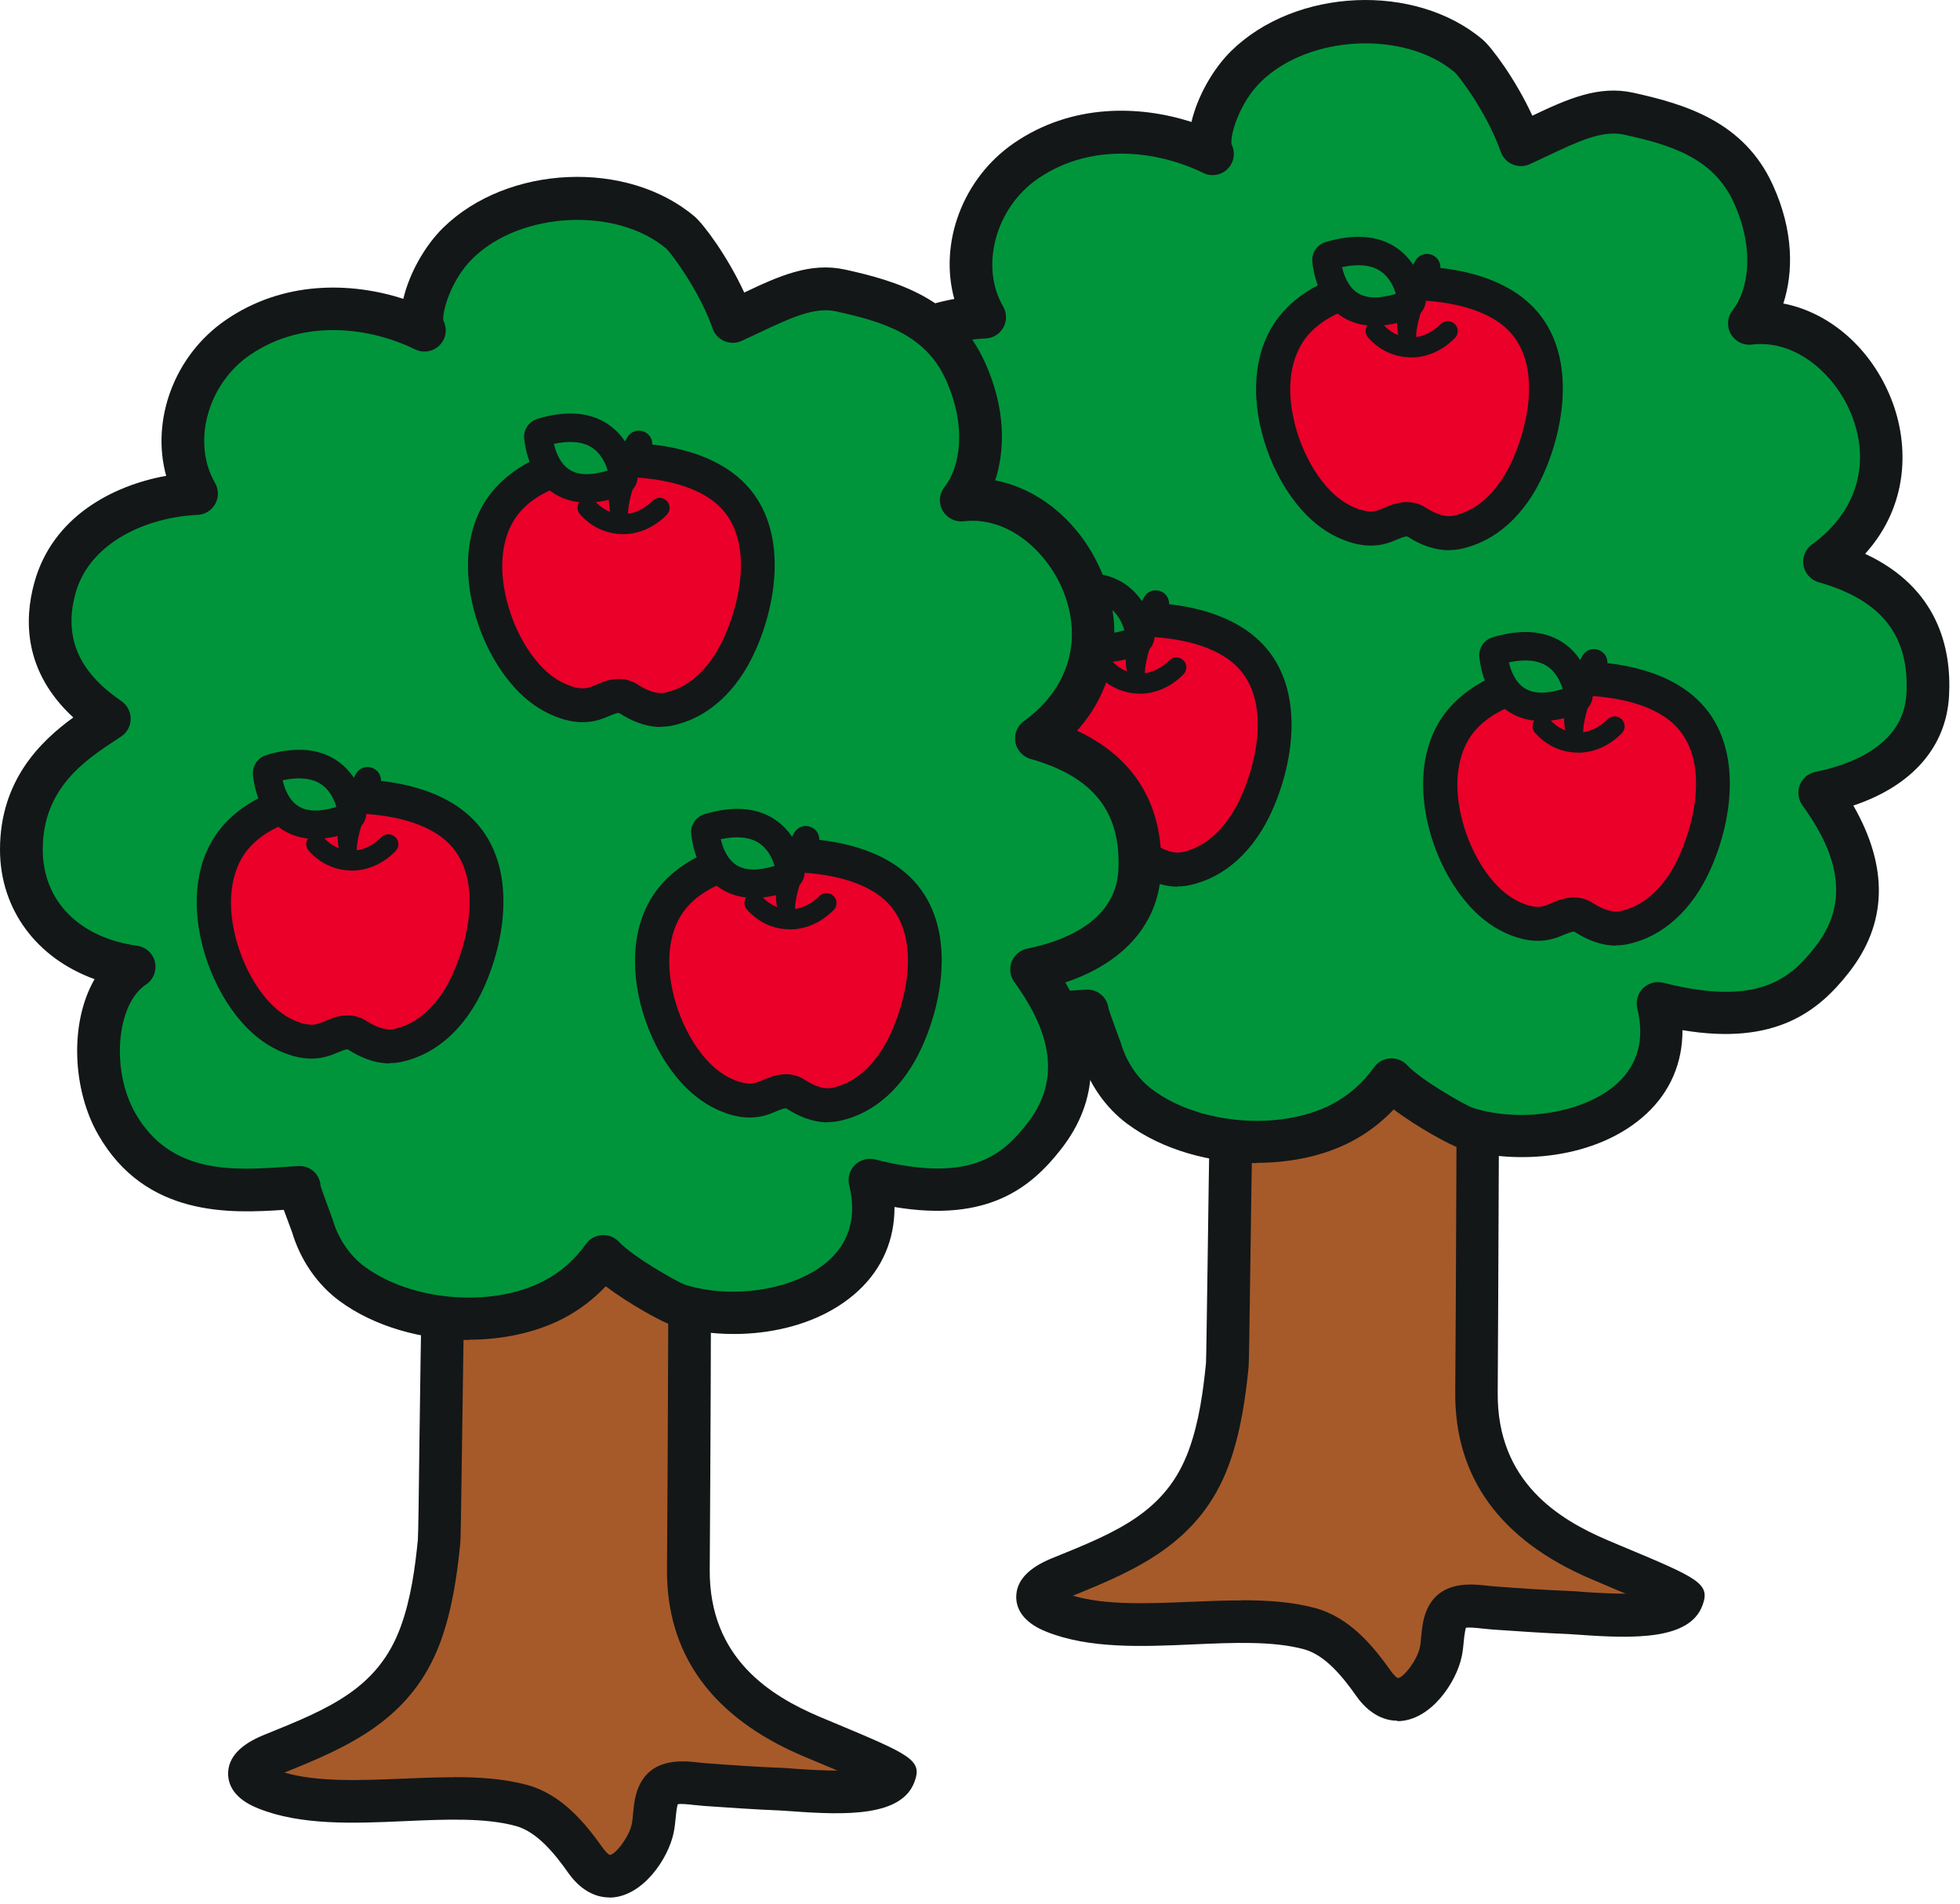 <svg width="138" height="134" viewBox="0 0 138 134" fill="none" xmlns="http://www.w3.org/2000/svg">
<path d="M74.611 111.084C72.921 111.764 72.331 112.694 74.221 113.464C79.241 115.494 86.981 113.244 92.211 114.654C94.171 115.184 95.611 116.954 96.731 118.534C97.131 119.104 97.721 119.654 98.411 119.634C99.871 119.594 101.191 117.514 101.441 116.264C101.561 115.664 101.551 115.054 101.681 114.454C102.091 112.544 103.701 113.084 105.181 113.194C106.951 113.324 108.721 113.444 110.491 113.514C111.871 113.564 117.771 114.304 118.461 112.484C118.561 112.234 113.871 110.334 112.731 109.844C110.741 108.984 103.881 106.244 103.961 98.004C103.961 97.124 104.221 59.994 103.911 59.914C101.421 59.254 87.131 61.994 87.051 63.904C86.641 74.274 86.501 95.224 86.421 96.104C86.201 98.294 85.881 100.524 85.121 102.594C83.271 107.634 79.161 109.244 74.621 111.094L74.611 111.084Z" fill="#A65A2A"/>
<path d="M98.381 121.124C97.311 121.124 96.291 120.514 95.501 119.394C94.511 117.994 93.301 116.504 91.811 116.094C89.631 115.504 86.871 115.624 83.961 115.754C80.381 115.914 76.671 116.064 73.661 114.854C71.911 114.154 71.551 113.134 71.551 112.414C71.551 111.284 72.391 110.374 74.051 109.694L74.201 109.634C78.621 107.844 82.111 106.434 83.701 102.074C84.431 100.084 84.721 97.864 84.911 95.954C84.931 95.614 84.971 92.644 85.021 89.214C85.121 81.824 85.271 70.644 85.541 63.854C85.571 63.184 85.931 62.584 86.611 62.084C89.461 59.984 101.561 57.744 104.281 58.474C105.094 58.687 105.514 61.12 105.541 65.774C105.561 69.284 105.561 73.964 105.541 78.674C105.511 88.194 105.451 97.644 105.451 98.024C105.391 104.354 109.831 106.984 113.181 108.414L114.151 108.824C119.611 111.104 120.451 111.464 119.861 113.024C118.951 115.434 115.081 115.354 111.201 115.074C110.881 115.054 110.621 115.034 110.441 115.024C108.601 114.954 106.731 114.814 105.081 114.704C104.831 114.684 104.581 114.654 104.341 114.634C103.991 114.594 103.421 114.534 103.211 114.584C103.211 114.604 103.181 114.674 103.161 114.794C103.111 115.044 103.081 115.294 103.061 115.544C103.031 115.894 102.991 116.234 102.921 116.584C102.551 118.414 100.751 121.094 98.461 121.154C98.441 121.154 98.411 121.154 98.391 121.154L98.381 121.124ZM87.441 112.644C89.251 112.644 91.011 112.764 92.601 113.194C95.001 113.844 96.651 115.814 97.951 117.654C98.191 117.984 98.371 118.104 98.421 118.124C98.811 118.104 99.781 116.874 99.971 115.954C100.021 115.714 100.041 115.474 100.061 115.224C100.101 114.854 100.131 114.484 100.211 114.124C100.841 111.174 103.521 111.484 104.671 111.614C104.881 111.634 105.081 111.664 105.291 111.674C106.911 111.794 108.761 111.924 110.551 111.994C110.761 111.994 111.051 112.024 111.421 112.054C112.691 112.144 113.671 112.184 114.461 112.184C113.881 111.934 113.341 111.714 113.001 111.564L112.011 111.144C105.621 108.414 102.401 103.984 102.461 97.964C102.491 94.544 102.651 67.294 102.501 61.274C99.181 61.354 90.361 63.114 88.531 64.364C88.281 71.154 88.131 82.004 88.031 89.234C87.961 94.244 87.941 95.894 87.911 96.234C87.701 98.334 87.371 100.784 86.531 103.094C84.511 108.614 79.971 110.524 75.541 112.324C77.871 113.014 80.901 112.874 83.841 112.754C85.041 112.704 86.251 112.654 87.451 112.654L87.441 112.644Z" fill="#131718"/>
<path d="M128.48 39.534C136.89 33.474 130.53 21.884 123.19 22.764C124.55 21.034 125.28 17.594 123.46 13.614C121.7 9.784 118.09 8.734 114.68 7.994C112.34 7.484 110.06 8.824 107.12 10.184C106.06 7.164 103.9 4.334 103.46 3.954C99.28 0.404 91.65 0.844 87.75 4.674C85.79 6.594 84.82 9.784 85.41 10.814C81.58 8.944 76.36 8.514 72.26 11.324C68.49 13.914 67.39 18.924 69.36 22.314C65.05 22.504 60.55 24.704 59.38 28.964C57.79 34.764 62.44 37.604 63.21 38.164C61.02 39.614 57.01 41.994 57.01 47.364C57.01 51.714 60.13 54.954 64.95 55.634C61.99 57.594 61.75 63.234 63.73 66.684C66.95 72.304 73.08 71.344 76.59 71.154C76.49 71.154 77.49 73.754 77.52 73.864C77.99 75.454 78.97 76.944 80.31 77.934C84.04 80.694 90.36 81.214 94.49 79.064C96.06 78.254 97.18 77.124 98 75.994C99.26 77.334 102.7 79.234 103.23 79.394C109.22 81.294 118.67 78.514 116.76 70.624C123.82 72.424 126.82 70.384 129.03 67.554C132.84 62.694 129.62 57.844 128.15 55.794C130.83 55.254 135.52 53.604 135.76 48.894C136.05 43.274 132.69 40.724 128.49 39.534H128.48Z" fill="#00953B"/>
<path d="M88.51 81.874C85.21 81.874 81.84 80.934 79.39 79.124C77.82 77.964 76.63 76.244 76.05 74.274L75.95 74.004C75.76 73.494 75.6 73.074 75.47 72.714C71.75 72.964 65.74 73.254 62.4 67.414C60.6 64.274 60.36 59.564 62.15 56.474C58.08 55.004 55.49 51.574 55.49 47.354C55.49 42.484 58.35 39.724 60.65 38.054C57.16 34.834 57.18 31.184 57.91 28.554C59.17 23.984 63.33 21.744 67.19 21.044C66.11 17.144 67.75 12.574 71.39 10.074C75.44 7.294 80.18 7.394 83.89 8.584C84.3 6.814 85.39 4.864 86.68 3.594C91.21 -0.856 99.66 -1.236 104.41 2.804C105.01 3.314 106.7 5.564 107.89 8.144C110.37 6.964 112.55 5.994 114.98 6.524C118.67 7.334 122.78 8.564 124.81 12.994C126.32 16.284 126.26 19.224 125.56 21.364C128.83 21.994 131.78 24.534 133.19 28.164C134.41 31.304 134.42 35.554 131.32 38.984C136.44 41.364 137.41 45.614 137.23 48.964C137.04 52.584 134.62 55.324 130.49 56.704C132.99 61.064 132.88 65.014 130.17 68.464C128.08 71.134 125.06 73.624 118.46 72.514C118.47 74.794 117.61 76.824 115.94 78.384C112.47 81.624 106.67 82.054 102.73 80.804C102.11 80.604 99.81 79.364 98.13 78.094C97.25 79.024 96.24 79.784 95.13 80.364C93.19 81.374 90.85 81.854 88.48 81.854L88.51 81.874ZM78.05 70.994C78.13 71.274 78.37 71.934 78.75 72.964C78.85 73.224 78.91 73.404 78.92 73.434C79.31 74.764 80.13 75.964 81.17 76.724C84.48 79.164 90.13 79.624 93.77 77.734C94.93 77.134 95.94 76.254 96.76 75.114C97.02 74.754 97.43 74.524 97.88 74.504C98.33 74.474 98.76 74.644 99.07 74.974C100.09 76.064 103.12 77.764 103.69 77.984C107.17 79.084 111.67 78.314 113.92 76.214C115.34 74.884 115.8 73.124 115.28 70.984C115.16 70.474 115.31 69.934 115.68 69.564C116.06 69.194 116.6 69.054 117.1 69.174C123.81 70.894 126.08 68.864 127.82 66.634C130.73 62.924 128.69 59.174 126.9 56.674C126.6 56.264 126.54 55.724 126.72 55.254C126.91 54.784 127.32 54.434 127.82 54.334C130.13 53.874 134.04 52.534 134.23 48.824C134.44 44.734 132.48 42.244 128.05 40.984C127.5 40.824 127.08 40.364 126.98 39.804C126.88 39.234 127.11 38.664 127.58 38.324C130.68 36.084 131.73 32.704 130.39 29.264C129.31 26.484 126.53 23.874 123.35 24.254C122.73 24.334 122.16 24.024 121.86 23.504C121.56 22.974 121.61 22.314 121.99 21.844C123.11 20.424 123.57 17.524 122.07 14.254C120.62 11.084 117.58 10.184 114.33 9.474C112.82 9.144 111.09 9.964 108.91 10.994C108.52 11.174 108.12 11.364 107.71 11.554C107.33 11.734 106.89 11.734 106.5 11.574C106.11 11.414 105.81 11.084 105.67 10.694C104.71 7.964 102.76 5.404 102.43 5.094C98.93 2.124 92.15 2.434 88.77 5.764C87.24 7.264 86.6 9.534 86.71 10.154C86.99 10.714 86.9 11.394 86.47 11.854C86.02 12.334 85.31 12.464 84.72 12.174C81.6 10.644 76.9 9.954 73.08 12.574C70.1 14.614 68.98 18.744 70.63 21.574C70.89 22.024 70.9 22.584 70.65 23.044C70.4 23.504 69.92 23.804 69.4 23.824C65.83 23.984 61.79 25.754 60.8 29.364C59.98 32.364 60.99 34.804 63.89 36.824L64.07 36.954C64.47 37.244 64.7 37.704 64.69 38.204C64.68 38.694 64.43 39.154 64.02 39.424L63.72 39.624C61.52 41.064 58.5 43.044 58.5 47.374C58.5 50.984 61.05 53.584 65.15 54.154C65.77 54.244 66.27 54.704 66.4 55.304C66.54 55.914 66.28 56.544 65.76 56.884C63.67 58.264 63.28 62.924 65.01 65.944C67.49 70.274 71.93 69.964 75.51 69.724C75.85 69.704 76.17 69.674 76.48 69.664C76.48 69.664 76.48 69.664 76.49 69.664C77.3 69.624 77.98 70.224 78.05 71.014V70.994Z" fill="#131718"/>
<path d="M87.81 45.944C85.85 44.114 82.7 43.624 80.05 43.614C77.42 43.614 74.42 44.194 72.43 46.134C69 49.494 70.76 56.124 73.8 59.134C74.49 59.814 75.31 60.364 76.24 60.674C77.05 60.934 77.8 60.974 78.58 60.644C79.29 60.344 79.97 59.984 80.7 60.464C81.49 60.974 82.51 61.364 83.49 61.164C85.87 60.654 87.53 58.724 88.49 56.584C89.92 53.404 90.68 48.624 87.81 45.944Z" fill="#EA0029"/>
<path d="M82.92 62.414C81.78 62.414 80.75 61.924 80.04 61.464C79.94 61.394 79.85 61.404 79.22 61.664L79.03 61.744C78.03 62.164 76.99 62.184 75.85 61.804C74.79 61.454 73.81 60.844 72.94 59.974C70.77 57.824 69.33 54.234 69.34 51.044C69.34 48.684 70.12 46.684 71.58 45.264C74.01 42.884 77.5 42.374 80.04 42.404C82.66 42.404 86.27 42.874 88.61 45.054C91.91 48.134 91.19 53.444 89.57 57.054C88.29 59.924 86.21 61.794 83.73 62.314C83.46 62.374 83.18 62.394 82.92 62.394V62.414ZM79.96 59.024C80.4 59.024 80.87 59.134 81.35 59.454C81.75 59.714 82.53 60.134 83.23 59.984C85.54 59.494 86.82 57.334 87.38 56.084C88.68 53.194 89.35 49.024 86.98 46.814C85.6 45.524 83.13 44.814 80.04 44.804H80C78.3 44.804 75.19 45.094 73.26 46.984C72.02 48.204 71.75 49.874 71.74 51.064C71.74 53.614 72.92 56.584 74.63 58.284C75.23 58.884 75.89 59.304 76.6 59.534C77.19 59.724 77.64 59.734 78.1 59.534L78.27 59.464C78.71 59.274 79.29 59.024 79.94 59.024H79.96Z" fill="#131718"/>
<path d="M80.241 48.824C80.241 48.824 80.171 48.824 80.141 48.824C79.031 48.794 78.001 48.304 77.221 47.434C76.961 47.144 76.991 46.704 77.281 46.444C77.571 46.184 78.011 46.214 78.271 46.504C78.781 47.084 79.461 47.404 80.171 47.424C80.941 47.434 81.711 47.104 82.331 46.484C82.601 46.204 83.041 46.204 83.321 46.484C83.601 46.754 83.601 47.194 83.321 47.474C82.451 48.354 81.361 48.834 80.231 48.834L80.241 48.824Z" fill="#131718"/>
<path d="M79.751 48.124C79.751 48.124 79.71 48.124 79.701 48.094C79.18 47.304 79.221 46.364 79.331 45.374C79.46 44.194 79.971 43.034 80.57 42.004C80.841 41.554 81.421 41.424 81.861 41.694C81.861 41.694 81.871 41.694 81.88 41.704C82.32 41.984 82.451 42.574 82.16 43.004C81.731 43.644 81.38 44.344 81.13 45.094C80.891 45.784 80.421 47.194 80.691 47.954C80.701 47.994 80.691 48.034 80.641 48.034L79.751 48.114V48.124Z" fill="#131718"/>
<path d="M80.289 44.744C80.129 43.734 79.239 40.284 74.539 41.664C74.379 41.714 74.279 41.864 74.299 42.024C74.419 43.114 75.179 46.974 80.069 45.114C80.219 45.054 80.309 44.904 80.289 44.744Z" fill="#00953B"/>
<path d="M77.699 46.614C76.859 46.614 76.109 46.414 75.459 46.014C73.769 44.984 73.389 42.954 73.299 42.134C73.229 41.484 73.629 40.894 74.249 40.714C76.209 40.134 77.849 40.244 79.109 41.044C80.719 42.064 81.149 43.864 81.269 44.594C81.369 45.214 81.009 45.824 80.419 46.054C79.429 46.434 78.519 46.614 77.699 46.614ZM75.389 42.484C75.529 43.074 75.829 43.894 76.509 44.314C77.139 44.704 78.029 44.714 79.169 44.364C79.009 43.834 78.689 43.144 78.039 42.734C77.389 42.324 76.499 42.244 75.379 42.484H75.389Z" fill="#131718"/>
<path d="M106.909 22.264C104.949 20.434 101.799 19.944 99.149 19.934C96.519 19.934 93.519 20.514 91.529 22.454C88.099 25.814 89.859 32.444 92.899 35.454C93.589 36.134 94.409 36.684 95.339 36.994C96.149 37.254 96.899 37.294 97.679 36.964C98.389 36.664 99.069 36.304 99.799 36.784C100.589 37.294 101.609 37.684 102.589 37.484C104.969 36.974 106.629 35.044 107.589 32.904C109.019 29.724 109.779 24.944 106.909 22.264Z" fill="#EA0029"/>
<path d="M102.04 38.734C101.1 38.734 100.1 38.414 99.139 37.794C99.04 37.734 98.939 37.734 98.32 37.994L98.129 38.074C97.129 38.494 96.09 38.514 94.95 38.134C93.889 37.784 92.909 37.174 92.04 36.304C89.879 34.154 88.43 30.564 88.439 27.374C88.439 25.014 89.219 23.014 90.68 21.594C93.109 19.214 96.629 18.744 99.139 18.734C101.76 18.734 105.37 19.204 107.71 21.384C111.01 24.464 110.29 29.774 108.67 33.384C107.389 36.254 105.31 38.124 102.83 38.644C102.57 38.694 102.31 38.724 102.04 38.724V38.734ZM99.059 35.344C99.499 35.344 99.969 35.454 100.449 35.774C101.139 36.214 101.82 36.414 102.33 36.304C104.64 35.814 105.92 33.654 106.48 32.404C107.78 29.514 108.45 25.344 106.08 23.134C104.7 21.844 102.23 21.134 99.139 21.124C99.129 21.124 99.12 21.124 99.1 21.124C97.4 21.124 94.29 21.414 92.359 23.304C91.12 24.524 90.85 26.194 90.84 27.384C90.84 29.934 92.019 32.904 93.73 34.604C94.32 35.194 94.999 35.624 95.7 35.854C96.29 36.044 96.74 36.054 97.2 35.854L97.37 35.784C97.809 35.594 98.389 35.344 99.04 35.344H99.059Z" fill="#131718"/>
<path d="M99.34 25.154C99.34 25.154 99.27 25.154 99.24 25.154C98.13 25.124 97.1 24.634 96.33 23.764C96.07 23.474 96.1 23.034 96.39 22.774C96.68 22.514 97.12 22.544 97.38 22.834C97.89 23.414 98.57 23.734 99.28 23.754C100.06 23.774 100.82 23.434 101.44 22.814C101.71 22.534 102.15 22.534 102.43 22.814C102.71 23.084 102.71 23.524 102.43 23.804C101.56 24.684 100.47 25.164 99.34 25.164V25.154Z" fill="#131718"/>
<path d="M98.85 24.444C98.85 24.444 98.81 24.444 98.8 24.414C98.28 23.624 98.32 22.674 98.43 21.694C98.56 20.514 99.07 19.354 99.67 18.324C99.94 17.874 100.52 17.744 100.96 18.014C100.96 18.014 100.97 18.014 100.98 18.024C101.42 18.304 101.55 18.894 101.26 19.324C100.83 19.964 100.48 20.664 100.23 21.414C99.99 22.104 99.52 23.514 99.79 24.274C99.8 24.314 99.79 24.354 99.74 24.354L98.85 24.434V24.444Z" fill="#131718"/>
<path d="M99.389 21.064C99.229 20.054 98.339 16.604 93.639 17.984C93.479 18.034 93.379 18.184 93.399 18.344C93.519 19.434 94.279 23.294 99.169 21.434C99.319 21.374 99.409 21.224 99.389 21.064Z" fill="#00953B"/>
<path d="M96.799 22.934C95.959 22.934 95.209 22.734 94.558 22.334C92.868 21.304 92.489 19.274 92.399 18.454C92.329 17.814 92.728 17.214 93.349 17.034C95.308 16.454 96.948 16.574 98.209 17.364C99.808 18.384 100.249 20.184 100.369 20.914C100.469 21.534 100.109 22.144 99.519 22.374C98.528 22.754 97.619 22.934 96.799 22.934ZM94.489 18.804C94.629 19.394 94.928 20.214 95.609 20.634C96.239 21.024 97.129 21.034 98.278 20.684C98.118 20.154 97.799 19.464 97.149 19.054C96.499 18.644 95.609 18.564 94.489 18.804Z" fill="#131718"/>
<path d="M118.659 50.084C116.699 48.254 113.549 47.764 110.899 47.754C108.269 47.754 105.269 48.334 103.279 50.274C99.849 53.634 101.609 60.264 104.649 63.274C105.339 63.954 106.159 64.504 107.089 64.814C107.899 65.074 108.649 65.114 109.429 64.784C110.139 64.484 110.819 64.124 111.549 64.604C112.339 65.114 113.359 65.504 114.339 65.304C116.719 64.794 118.379 62.864 119.339 60.724C120.769 57.544 121.529 52.764 118.659 50.084Z" fill="#EA0029"/>
<path d="M113.779 66.564C112.639 66.564 111.609 66.074 110.899 65.614C110.799 65.554 110.709 65.554 110.079 65.814L109.889 65.894C108.889 66.314 107.849 66.334 106.709 65.954C105.649 65.604 104.669 64.994 103.799 64.124C101.639 61.974 100.189 58.384 100.199 55.194C100.199 52.834 100.979 50.834 102.439 49.414C104.869 47.034 108.429 46.554 110.899 46.554C113.519 46.554 117.129 47.024 119.469 49.204C122.769 52.284 122.049 57.594 120.429 61.204C119.139 64.074 117.069 65.944 114.589 66.464C114.319 66.524 114.039 66.544 113.779 66.544V66.564ZM110.819 63.174C111.259 63.174 111.729 63.284 112.209 63.604C112.899 64.044 113.579 64.244 114.089 64.134C116.399 63.644 117.689 61.484 118.239 60.234C119.539 57.344 120.209 53.184 117.839 50.964C116.459 49.674 113.989 48.964 110.899 48.954H110.869C109.169 48.954 106.059 49.244 104.129 51.134C102.879 52.354 102.619 54.024 102.609 55.214C102.609 57.764 103.789 60.734 105.499 62.434C106.089 63.024 106.769 63.454 107.469 63.684C108.059 63.884 108.509 63.884 108.969 63.684L109.139 63.614C109.579 63.424 110.159 63.174 110.809 63.174H110.819Z" fill="#131718"/>
<path d="M111.09 52.974C111.09 52.974 111.02 52.974 110.99 52.974C109.88 52.944 108.85 52.454 108.08 51.584C107.82 51.294 107.85 50.854 108.14 50.594C108.43 50.334 108.87 50.364 109.13 50.654C109.64 51.234 110.32 51.554 111.03 51.574C111.79 51.594 112.57 51.254 113.19 50.634C113.46 50.354 113.9 50.354 114.18 50.634C114.46 50.904 114.46 51.344 114.18 51.624C113.31 52.504 112.22 52.984 111.09 52.984V52.974Z" fill="#131718"/>
<path d="M110.61 52.264C110.61 52.264 110.57 52.264 110.56 52.234C110.04 51.444 110.08 50.504 110.19 49.514C110.32 48.334 110.83 47.174 111.43 46.144C111.7 45.694 112.28 45.564 112.72 45.834C112.72 45.834 112.73 45.834 112.74 45.844C113.18 46.124 113.31 46.714 113.02 47.144C112.59 47.784 112.24 48.484 111.99 49.234C111.75 49.924 111.28 51.334 111.55 52.094C111.56 52.134 111.55 52.174 111.5 52.174L110.61 52.254V52.264Z" fill="#131718"/>
<path d="M111.139 48.894C110.979 47.884 110.089 44.434 105.389 45.814C105.229 45.864 105.129 46.014 105.149 46.174C105.269 47.264 106.029 51.124 110.919 49.264C111.069 49.204 111.159 49.054 111.139 48.894Z" fill="#00953B"/>
<path d="M108.558 50.754C107.718 50.754 106.968 50.554 106.318 50.154C104.628 49.124 104.248 47.094 104.158 46.274C104.088 45.634 104.488 45.034 105.108 44.854C107.068 44.274 108.708 44.384 109.968 45.184C111.578 46.204 112.008 48.004 112.128 48.734C112.228 49.354 111.868 49.964 111.278 50.194C110.288 50.574 109.378 50.754 108.558 50.754ZM106.238 46.624C106.378 47.214 106.678 48.034 107.358 48.454C107.988 48.844 108.878 48.854 110.028 48.504C109.868 47.974 109.548 47.284 108.898 46.874C108.248 46.464 107.358 46.384 106.238 46.624Z" fill="#131718"/>
<path d="M19.121 123.524C17.431 124.204 16.841 125.134 18.731 125.904C23.751 127.934 31.491 125.684 36.721 127.094C38.681 127.624 40.121 129.394 41.241 130.974C41.641 131.544 42.231 132.094 42.921 132.074C44.381 132.034 45.701 129.954 45.951 128.704C46.071 128.104 46.061 127.494 46.191 126.894C46.601 124.984 48.211 125.524 49.691 125.634C51.461 125.764 53.231 125.884 55.001 125.954C56.381 126.004 62.281 126.744 62.971 124.924C63.061 124.674 58.381 122.774 57.241 122.284C55.251 121.424 48.391 118.684 48.471 110.444C48.471 109.564 48.731 72.434 48.421 72.354C45.931 71.694 31.641 74.434 31.561 76.344C31.151 86.714 31.011 107.664 30.931 108.544C30.711 110.734 30.391 112.964 29.631 115.034C27.781 120.074 23.671 121.684 19.131 123.534L19.121 123.524Z" fill="#A65A2A"/>
<path d="M42.891 133.564C41.821 133.564 40.8 132.954 40.011 131.834C39.02 130.434 37.8 128.944 36.321 128.534C34.141 127.944 31.381 128.064 28.471 128.194C24.881 128.354 21.18 128.504 18.171 127.294C16.421 126.594 16.061 125.574 16.061 124.854C16.061 123.724 16.901 122.814 18.561 122.134L18.71 122.074C23.131 120.284 26.62 118.874 28.21 114.514C28.941 112.524 29.23 110.304 29.421 108.394C29.451 108.044 29.491 105.064 29.53 101.614C29.631 94.234 29.78 83.074 30.05 76.284C30.081 75.614 30.441 75.014 31.12 74.514C33.971 72.414 46.071 70.174 48.8 70.904C49.614 71.117 50.034 73.55 50.06 78.204C50.081 81.714 50.081 86.394 50.06 91.104C50.041 100.514 49.971 110.014 49.971 110.454C49.91 116.784 54.35 119.414 57.7 120.844L58.66 121.244C64.13 123.534 64.971 123.884 64.38 125.444C63.471 127.864 59.6 127.784 55.711 127.494C55.391 127.474 55.13 127.454 54.95 127.444C53.111 127.374 51.24 127.234 49.59 127.124C49.34 127.104 49.09 127.074 48.85 127.054C48.501 127.014 47.931 126.954 47.721 127.004C47.721 127.024 47.691 127.094 47.67 127.214C47.62 127.464 47.6 127.714 47.571 127.974C47.541 128.324 47.501 128.664 47.431 129.004C47.06 130.834 45.251 133.514 42.971 133.574C42.95 133.574 42.92 133.574 42.901 133.574L42.891 133.564ZM31.951 125.094C33.761 125.094 35.52 125.214 37.111 125.644C39.511 126.294 41.16 128.264 42.461 130.104C42.7 130.434 42.88 130.554 42.931 130.574C43.321 130.554 44.291 129.324 44.48 128.404C44.531 128.164 44.55 127.924 44.571 127.674C44.611 127.304 44.641 126.934 44.721 126.574C45.35 123.624 48.031 123.934 49.181 124.064C49.381 124.084 49.59 124.114 49.8 124.124C51.42 124.244 53.261 124.374 55.06 124.444C55.27 124.444 55.561 124.474 55.931 124.504C57.201 124.594 58.151 124.634 58.971 124.634C58.381 124.384 57.85 124.164 57.49 124.014L56.511 123.604C50.12 120.874 46.91 116.444 46.961 110.424C47.001 105.844 47.151 79.624 47.001 73.734C43.681 73.814 34.861 75.574 33.031 76.824C32.781 83.604 32.63 94.434 32.531 101.654C32.461 106.694 32.441 108.344 32.401 108.694C32.191 110.794 31.86 113.244 31.02 115.554C29 121.074 24.46 122.984 20.03 124.774C22.36 125.454 25.39 125.324 28.331 125.204C29.53 125.154 30.741 125.104 31.941 125.104L31.951 125.094Z" fill="#131718"/>
<path d="M72.99 51.974C81.4 45.914 75.04 34.324 67.7 35.204C69.059 33.474 69.79 30.034 67.969 26.054C66.21 22.224 62.599 21.174 59.19 20.434C56.849 19.924 54.569 21.264 51.63 22.624C50.569 19.604 48.41 16.774 47.969 16.394C43.789 12.844 36.16 13.284 32.26 17.114C30.299 19.034 29.329 22.224 29.919 23.254C26.09 21.384 20.869 20.954 16.77 23.764C12.999 26.354 11.899 31.364 13.87 34.754C9.56 34.944 5.06 37.144 3.89 41.404C2.3 47.204 6.95 50.044 7.72 50.604C5.53 52.054 1.52 54.434 1.52 59.804C1.52 64.154 4.64 67.394 9.46 68.074C6.5 70.034 6.26 75.674 8.24 79.124C11.46 84.744 17.59 83.784 21.099 83.594C21 83.594 22 86.194 22.029 86.304C22.5 87.894 23.48 89.384 24.82 90.374C28.549 93.134 34.87 93.654 38.999 91.504C40.569 90.694 41.69 89.564 42.51 88.434C43.77 89.774 47.209 91.674 47.739 91.834C53.73 93.734 63.179 90.954 61.27 83.064C68.329 84.864 71.329 82.824 73.54 79.994C77.35 75.134 74.129 70.284 72.659 68.234C75.34 67.694 80.029 66.044 80.269 61.334C80.559 55.714 77.2 53.164 72.999 51.974H72.99Z" fill="#00953B"/>
<path d="M33.02 94.324C29.72 94.324 26.35 93.384 23.9 91.574C22.33 90.414 21.15 88.694 20.56 86.724L20.46 86.454C20.27 85.944 20.11 85.524 19.98 85.164C16.25 85.414 10.25 85.704 6.91 79.864C5.11 76.724 4.87 72.014 6.66 68.924C2.59 67.454 0 64.024 0 59.804C0 54.934 2.86 52.174 5.16 50.504C1.67 47.284 1.69 43.634 2.42 41.004C3.68 36.434 7.84 34.194 11.7 33.494C10.62 29.594 12.25 25.024 15.9 22.524C19.95 19.744 24.69 19.844 28.4 21.034C28.81 19.264 29.9 17.314 31.19 16.044C35.72 11.594 44.17 11.214 48.92 15.254C49.52 15.764 51.21 18.004 52.4 20.594C54.88 19.414 57.06 18.444 59.49 18.974C63.18 19.784 67.29 21.014 69.32 25.444C70.83 28.734 70.77 31.674 70.07 33.814C73.34 34.444 76.29 36.984 77.7 40.614C78.92 43.754 78.93 48.004 75.83 51.434C80.95 53.824 81.92 58.064 81.74 61.414C81.55 65.034 79.13 67.774 75.01 69.154C77.51 73.514 77.4 77.464 74.69 80.914C72.6 83.584 69.57 86.064 62.98 84.964C62.99 87.244 62.13 89.274 60.46 90.834C56.99 94.074 51.19 94.504 47.25 93.254C46.63 93.064 44.33 91.814 42.65 90.544C41.77 91.474 40.76 92.234 39.65 92.814C37.71 93.814 35.37 94.304 33 94.304L33.02 94.324ZM22.56 83.434C22.64 83.714 22.88 84.374 23.26 85.404C23.36 85.664 23.42 85.844 23.43 85.874C23.82 87.204 24.64 88.404 25.68 89.164C28.99 91.604 34.64 92.064 38.28 90.174C39.46 89.564 40.44 88.704 41.27 87.554C41.53 87.194 41.94 86.964 42.39 86.944C42.83 86.914 43.27 87.084 43.58 87.414C44.58 88.484 47.65 90.214 48.2 90.424C51.68 91.524 56.18 90.754 58.43 88.654C59.85 87.324 60.31 85.564 59.79 83.424C59.67 82.914 59.82 82.374 60.19 82.004C60.57 81.634 61.11 81.494 61.61 81.614C68.32 83.324 70.59 81.304 72.33 79.074C75.24 75.364 73.2 71.614 71.41 69.114C71.11 68.704 71.05 68.164 71.23 67.694C71.42 67.224 71.83 66.874 72.33 66.774C74.64 66.314 78.55 64.974 78.74 61.264C78.95 57.164 76.99 54.674 72.56 53.424C72.01 53.264 71.59 52.804 71.49 52.244C71.39 51.674 71.62 51.104 72.09 50.764C75.19 48.524 76.24 45.144 74.9 41.704C73.82 38.924 71.04 36.324 67.86 36.694C67.24 36.764 66.67 36.464 66.37 35.944C66.07 35.414 66.12 34.754 66.5 34.284C67.62 32.864 68.08 29.964 66.58 26.694C65.13 23.514 62.09 22.624 58.84 21.914C57.33 21.584 55.6 22.404 53.42 23.434C53.03 23.614 52.63 23.804 52.22 23.994C51.84 24.174 51.4 24.174 51.01 24.014C50.62 23.854 50.32 23.524 50.18 23.134C49.22 20.404 47.26 17.844 46.94 17.524C43.44 14.544 36.66 14.864 33.28 18.194C31.75 19.694 31.11 21.964 31.22 22.574C31.51 23.134 31.41 23.814 30.98 24.274C30.53 24.754 29.82 24.884 29.23 24.594C26.11 23.064 21.41 22.374 17.59 24.994C14.61 27.034 13.49 31.164 15.14 33.994C15.4 34.444 15.41 35.004 15.16 35.464C14.91 35.924 14.43 36.224 13.91 36.244C10.34 36.404 6.3 38.174 5.31 41.784C4.49 44.784 5.49 47.224 8.4 49.244L8.58 49.374C8.98 49.664 9.21 50.134 9.2 50.624C9.19 51.114 8.94 51.574 8.53 51.844L8.23 52.044C6.03 53.484 3.01 55.464 3.01 59.794C3.01 63.404 5.56 66.004 9.66 66.574C10.28 66.664 10.78 67.124 10.91 67.724C11.05 68.334 10.79 68.964 10.28 69.304C8.19 70.684 7.8 75.344 9.53 78.364C12.01 82.694 16.46 82.384 20.03 82.144C20.37 82.124 20.69 82.094 21 82.084C21 82.084 21 82.084 21.01 82.084C21.83 82.034 22.5 82.644 22.57 83.434H22.56Z" fill="#131718"/>
<path d="M32.319 58.384C30.36 56.554 27.209 56.064 24.559 56.054C21.93 56.054 18.93 56.634 16.939 58.574C13.509 61.934 15.27 68.564 18.309 71.574C19 72.254 19.82 72.804 20.75 73.114C21.559 73.374 22.309 73.414 23.09 73.084C23.799 72.784 24.48 72.424 25.209 72.904C26 73.414 27.02 73.804 28 73.604C30.38 73.094 32.039 71.164 32.999 69.024C34.429 65.844 35.19 61.064 32.319 58.384Z" fill="#EA0029"/>
<path d="M27.43 74.854C26.29 74.854 25.26 74.364 24.55 73.904C24.45 73.834 24.36 73.844 23.73 74.104L23.54 74.184C22.54 74.604 21.5 74.624 20.36 74.244C19.3 73.894 18.32 73.284 17.45 72.414C15.29 70.264 13.84 66.674 13.85 63.484C13.85 61.124 14.63 59.124 16.09 57.704C18.5 55.344 21.99 54.844 24.5 54.844H24.55C27.17 54.844 30.78 55.314 33.12 57.494C36.42 60.574 35.7 65.884 34.08 69.494C32.79 72.364 30.72 74.234 28.24 74.754C27.97 74.814 27.69 74.834 27.43 74.834V74.854ZM24.47 71.474C24.91 71.474 25.38 71.584 25.86 71.904C26.55 72.344 27.23 72.544 27.74 72.434C30.05 71.944 31.34 69.784 31.89 68.534C33.19 65.644 33.86 61.484 31.49 59.264C30.11 57.974 27.64 57.264 24.55 57.254C22.83 57.254 19.72 57.524 17.78 59.434C16.53 60.654 16.27 62.324 16.26 63.514C16.26 66.064 17.44 69.034 19.15 70.734C19.74 71.324 20.42 71.754 21.12 71.984C21.71 72.174 22.16 72.184 22.62 71.984L22.79 71.914C23.23 71.724 23.81 71.474 24.46 71.474H24.47Z" fill="#131718"/>
<path d="M24.75 61.274C24.75 61.274 24.68 61.274 24.65 61.274C23.54 61.244 22.51 60.754 21.74 59.884C21.48 59.594 21.51 59.154 21.8 58.894C22.09 58.634 22.53 58.664 22.79 58.954C23.3 59.534 23.98 59.854 24.69 59.874C25.48 59.904 26.23 59.554 26.85 58.934C27.12 58.654 27.56 58.654 27.84 58.934C28.12 59.204 28.12 59.644 27.84 59.924C26.97 60.804 25.88 61.284 24.75 61.284V61.274Z" fill="#131718"/>
<path d="M24.26 60.564C24.26 60.564 24.22 60.564 24.21 60.534C23.69 59.744 23.73 58.804 23.84 57.814C23.97 56.634 24.48 55.474 25.08 54.444C25.35 53.994 25.93 53.864 26.37 54.134C26.37 54.134 26.38 54.134 26.39 54.144C26.83 54.424 26.96 55.014 26.67 55.444C26.24 56.084 25.89 56.784 25.64 57.534C25.4 58.224 24.93 59.634 25.2 60.394C25.21 60.434 25.2 60.474 25.15 60.474L24.26 60.554V60.564Z" fill="#131718"/>
<path d="M24.799 57.184C24.639 56.174 23.749 52.724 19.049 54.104C18.889 54.154 18.789 54.304 18.809 54.464C18.929 55.554 19.689 59.414 24.579 57.554C24.729 57.494 24.819 57.344 24.799 57.184Z" fill="#00953B"/>
<path d="M22.209 59.054C21.369 59.054 20.619 58.854 19.969 58.454C18.279 57.424 17.899 55.394 17.809 54.574C17.739 53.934 18.139 53.334 18.769 53.144C20.729 52.564 22.359 52.674 23.619 53.474C25.229 54.494 25.669 56.294 25.779 57.024C25.879 57.644 25.519 58.254 24.929 58.484C23.939 58.864 23.029 59.044 22.209 59.044V59.054ZM19.899 54.924C20.039 55.514 20.339 56.334 21.019 56.754C21.649 57.144 22.539 57.154 23.689 56.804C23.529 56.274 23.209 55.584 22.559 55.174C21.909 54.764 21.019 54.684 19.899 54.924Z" fill="#131718"/>
<path d="M51.419 34.704C49.459 32.874 46.309 32.384 43.659 32.374C41.029 32.374 38.029 32.954 36.039 34.894C32.609 38.254 34.369 44.884 37.409 47.894C38.099 48.574 38.919 49.124 39.849 49.434C40.659 49.694 41.409 49.734 42.189 49.404C42.899 49.104 43.579 48.744 44.309 49.224C45.099 49.734 46.119 50.124 47.099 49.924C49.479 49.414 51.139 47.484 52.099 45.344C53.529 42.164 54.289 37.384 51.419 34.704Z" fill="#EA0029"/>
<path d="M46.529 51.174C45.389 51.174 44.359 50.684 43.649 50.224C43.549 50.154 43.449 50.164 42.829 50.424L42.639 50.504C41.639 50.924 40.599 50.944 39.459 50.564C38.399 50.214 37.419 49.604 36.549 48.734C34.389 46.584 32.939 42.994 32.949 39.804C32.949 37.444 33.729 35.444 35.189 34.024C37.619 31.644 41.129 31.144 43.649 31.164C46.269 31.164 49.879 31.634 52.219 33.814C55.519 36.894 54.799 42.204 53.179 45.814C51.889 48.684 49.819 50.554 47.339 51.074C47.069 51.134 46.789 51.154 46.529 51.154V51.174ZM43.569 47.794C44.009 47.794 44.479 47.904 44.959 48.224C45.359 48.484 46.139 48.904 46.839 48.754C49.149 48.264 50.429 46.104 50.989 44.854C52.289 41.964 52.959 37.794 50.589 35.584C49.209 34.294 46.739 33.584 43.649 33.574C41.979 33.604 38.819 33.844 36.879 35.754C35.629 36.974 35.369 38.644 35.359 39.834C35.359 42.384 36.539 45.354 38.249 47.054C38.839 47.644 39.519 48.074 40.219 48.304C40.809 48.504 41.259 48.504 41.719 48.304L41.889 48.234C42.329 48.044 42.909 47.794 43.559 47.794H43.569Z" fill="#131718"/>
<path d="M43.85 37.594C43.85 37.594 43.78 37.594 43.75 37.594C42.64 37.564 41.61 37.074 40.84 36.204C40.58 35.914 40.61 35.474 40.9 35.214C41.19 34.954 41.63 34.984 41.89 35.274C42.4 35.854 43.08 36.174 43.79 36.194C44.55 36.214 45.33 35.874 45.95 35.254C46.22 34.974 46.66 34.974 46.94 35.254C47.22 35.524 47.22 35.964 46.94 36.244C46.07 37.124 44.98 37.604 43.85 37.604V37.594Z" fill="#131718"/>
<path d="M43.36 36.884C43.36 36.884 43.32 36.884 43.31 36.854C42.79 36.064 42.83 35.124 42.94 34.134C43.07 32.954 43.58 31.794 44.18 30.764C44.45 30.314 45.03 30.184 45.47 30.454C45.47 30.454 45.48 30.454 45.49 30.464C45.93 30.744 46.06 31.334 45.77 31.764C45.34 32.404 44.99 33.104 44.74 33.854C44.5 34.544 44.03 35.954 44.3 36.714C44.31 36.754 44.3 36.794 44.25 36.794L43.36 36.874V36.884Z" fill="#131718"/>
<path d="M43.899 33.504C43.739 32.494 42.849 29.044 38.149 30.424C37.989 30.474 37.889 30.624 37.909 30.784C38.029 31.874 38.789 35.734 43.679 33.874C43.829 33.814 43.919 33.664 43.899 33.504Z" fill="#00953B"/>
<path d="M41.308 35.374C40.468 35.374 39.718 35.174 39.068 34.774C37.378 33.734 36.998 31.714 36.908 30.894C36.838 30.254 37.238 29.654 37.868 29.474C39.828 28.894 41.458 29.004 42.718 29.804C44.328 30.824 44.768 32.624 44.878 33.354C44.978 33.974 44.618 34.584 44.028 34.814C43.038 35.194 42.128 35.384 41.308 35.384V35.374ZM38.998 31.244C39.138 31.834 39.438 32.654 40.118 33.074C40.748 33.464 41.638 33.474 42.788 33.124C42.628 32.594 42.308 31.904 41.658 31.494C41.008 31.084 40.118 31.004 38.998 31.244Z" fill="#131718"/>
<path d="M63.169 62.534C61.209 60.704 58.059 60.214 55.409 60.204C52.779 60.204 49.779 60.784 47.789 62.724C44.359 66.084 46.119 72.714 49.159 75.724C49.849 76.404 50.669 76.954 51.599 77.264C52.409 77.524 53.159 77.564 53.939 77.234C54.649 76.934 55.329 76.574 56.059 77.054C56.849 77.564 57.869 77.954 58.839 77.754C61.219 77.244 62.879 75.314 63.839 73.174C65.269 69.994 66.029 65.214 63.159 62.534H63.169Z" fill="#EA0029"/>
<path d="M58.289 79.004C57.149 79.004 56.119 78.514 55.409 78.054C55.309 77.984 55.219 77.994 54.589 78.254L54.399 78.334C53.399 78.754 52.359 78.774 51.219 78.394C50.159 78.044 49.179 77.434 48.309 76.564C46.139 74.414 44.699 70.824 44.709 67.634C44.709 65.274 45.489 63.274 46.949 61.854C49.359 59.494 52.849 58.994 55.369 58.994H55.409C58.029 58.994 61.639 59.464 63.979 61.644C67.279 64.724 66.559 70.034 64.939 73.644C63.649 76.514 61.579 78.384 59.099 78.904C58.829 78.964 58.549 78.984 58.289 78.984V79.004ZM55.329 75.614C55.769 75.614 56.239 75.724 56.719 76.044C57.119 76.304 57.899 76.724 58.599 76.574C60.909 76.084 62.189 73.924 62.749 72.674C64.049 69.784 64.719 65.624 62.349 63.404C60.969 62.114 58.499 61.404 55.409 61.394H55.379C53.679 61.394 50.569 61.684 48.639 63.574C47.389 64.794 47.129 66.464 47.119 67.654C47.119 70.204 48.299 73.174 50.009 74.874C50.599 75.464 51.279 75.894 51.979 76.124C52.569 76.314 53.019 76.324 53.479 76.124L53.649 76.054C54.089 75.864 54.669 75.614 55.319 75.614H55.329Z" fill="#131718"/>
<path d="M55.6 65.414C55.6 65.414 55.53 65.414 55.5 65.414C54.39 65.384 53.36 64.894 52.59 64.024C52.33 63.734 52.36 63.294 52.65 63.034C52.94 62.774 53.38 62.804 53.64 63.094C54.15 63.674 54.83 63.994 55.54 64.014C56.31 64.034 57.08 63.694 57.7 63.074C57.97 62.794 58.41 62.794 58.69 63.074C58.97 63.344 58.97 63.784 58.69 64.064C57.82 64.944 56.73 65.424 55.6 65.424V65.414Z" fill="#131718"/>
<path d="M55.12 64.714C55.12 64.714 55.08 64.714 55.07 64.684C54.55 63.894 54.59 62.954 54.7 61.964C54.83 60.784 55.34 59.624 55.94 58.594C56.21 58.144 56.79 58.014 57.23 58.284C57.23 58.284 57.24 58.284 57.25 58.294C57.69 58.574 57.82 59.164 57.53 59.594C57.1 60.234 56.75 60.934 56.5 61.684C56.26 62.374 55.79 63.784 56.06 64.544C56.07 64.584 56.06 64.624 56.01 64.624L55.12 64.704V64.714Z" fill="#131718"/>
<path d="M55.649 61.334C55.489 60.324 54.599 56.874 49.899 58.254C49.739 58.304 49.639 58.454 49.659 58.614C49.779 59.704 50.539 63.564 55.429 61.704C55.579 61.644 55.669 61.494 55.649 61.334Z" fill="#00953B"/>
<path d="M53.068 63.204C52.228 63.204 51.478 63.004 50.828 62.604C49.138 61.564 48.758 59.544 48.668 58.724C48.598 58.084 48.998 57.484 49.618 57.304C51.578 56.724 53.218 56.834 54.478 57.634C56.088 58.654 56.528 60.454 56.638 61.184C56.738 61.804 56.378 62.414 55.788 62.644C54.798 63.024 53.888 63.214 53.068 63.214V63.204ZM50.748 59.074C50.888 59.664 51.188 60.484 51.868 60.904C52.498 61.294 53.388 61.304 54.538 60.954C54.378 60.424 54.058 59.734 53.408 59.324C52.758 58.914 51.868 58.834 50.748 59.074Z" fill="#131718"/>
</svg>

